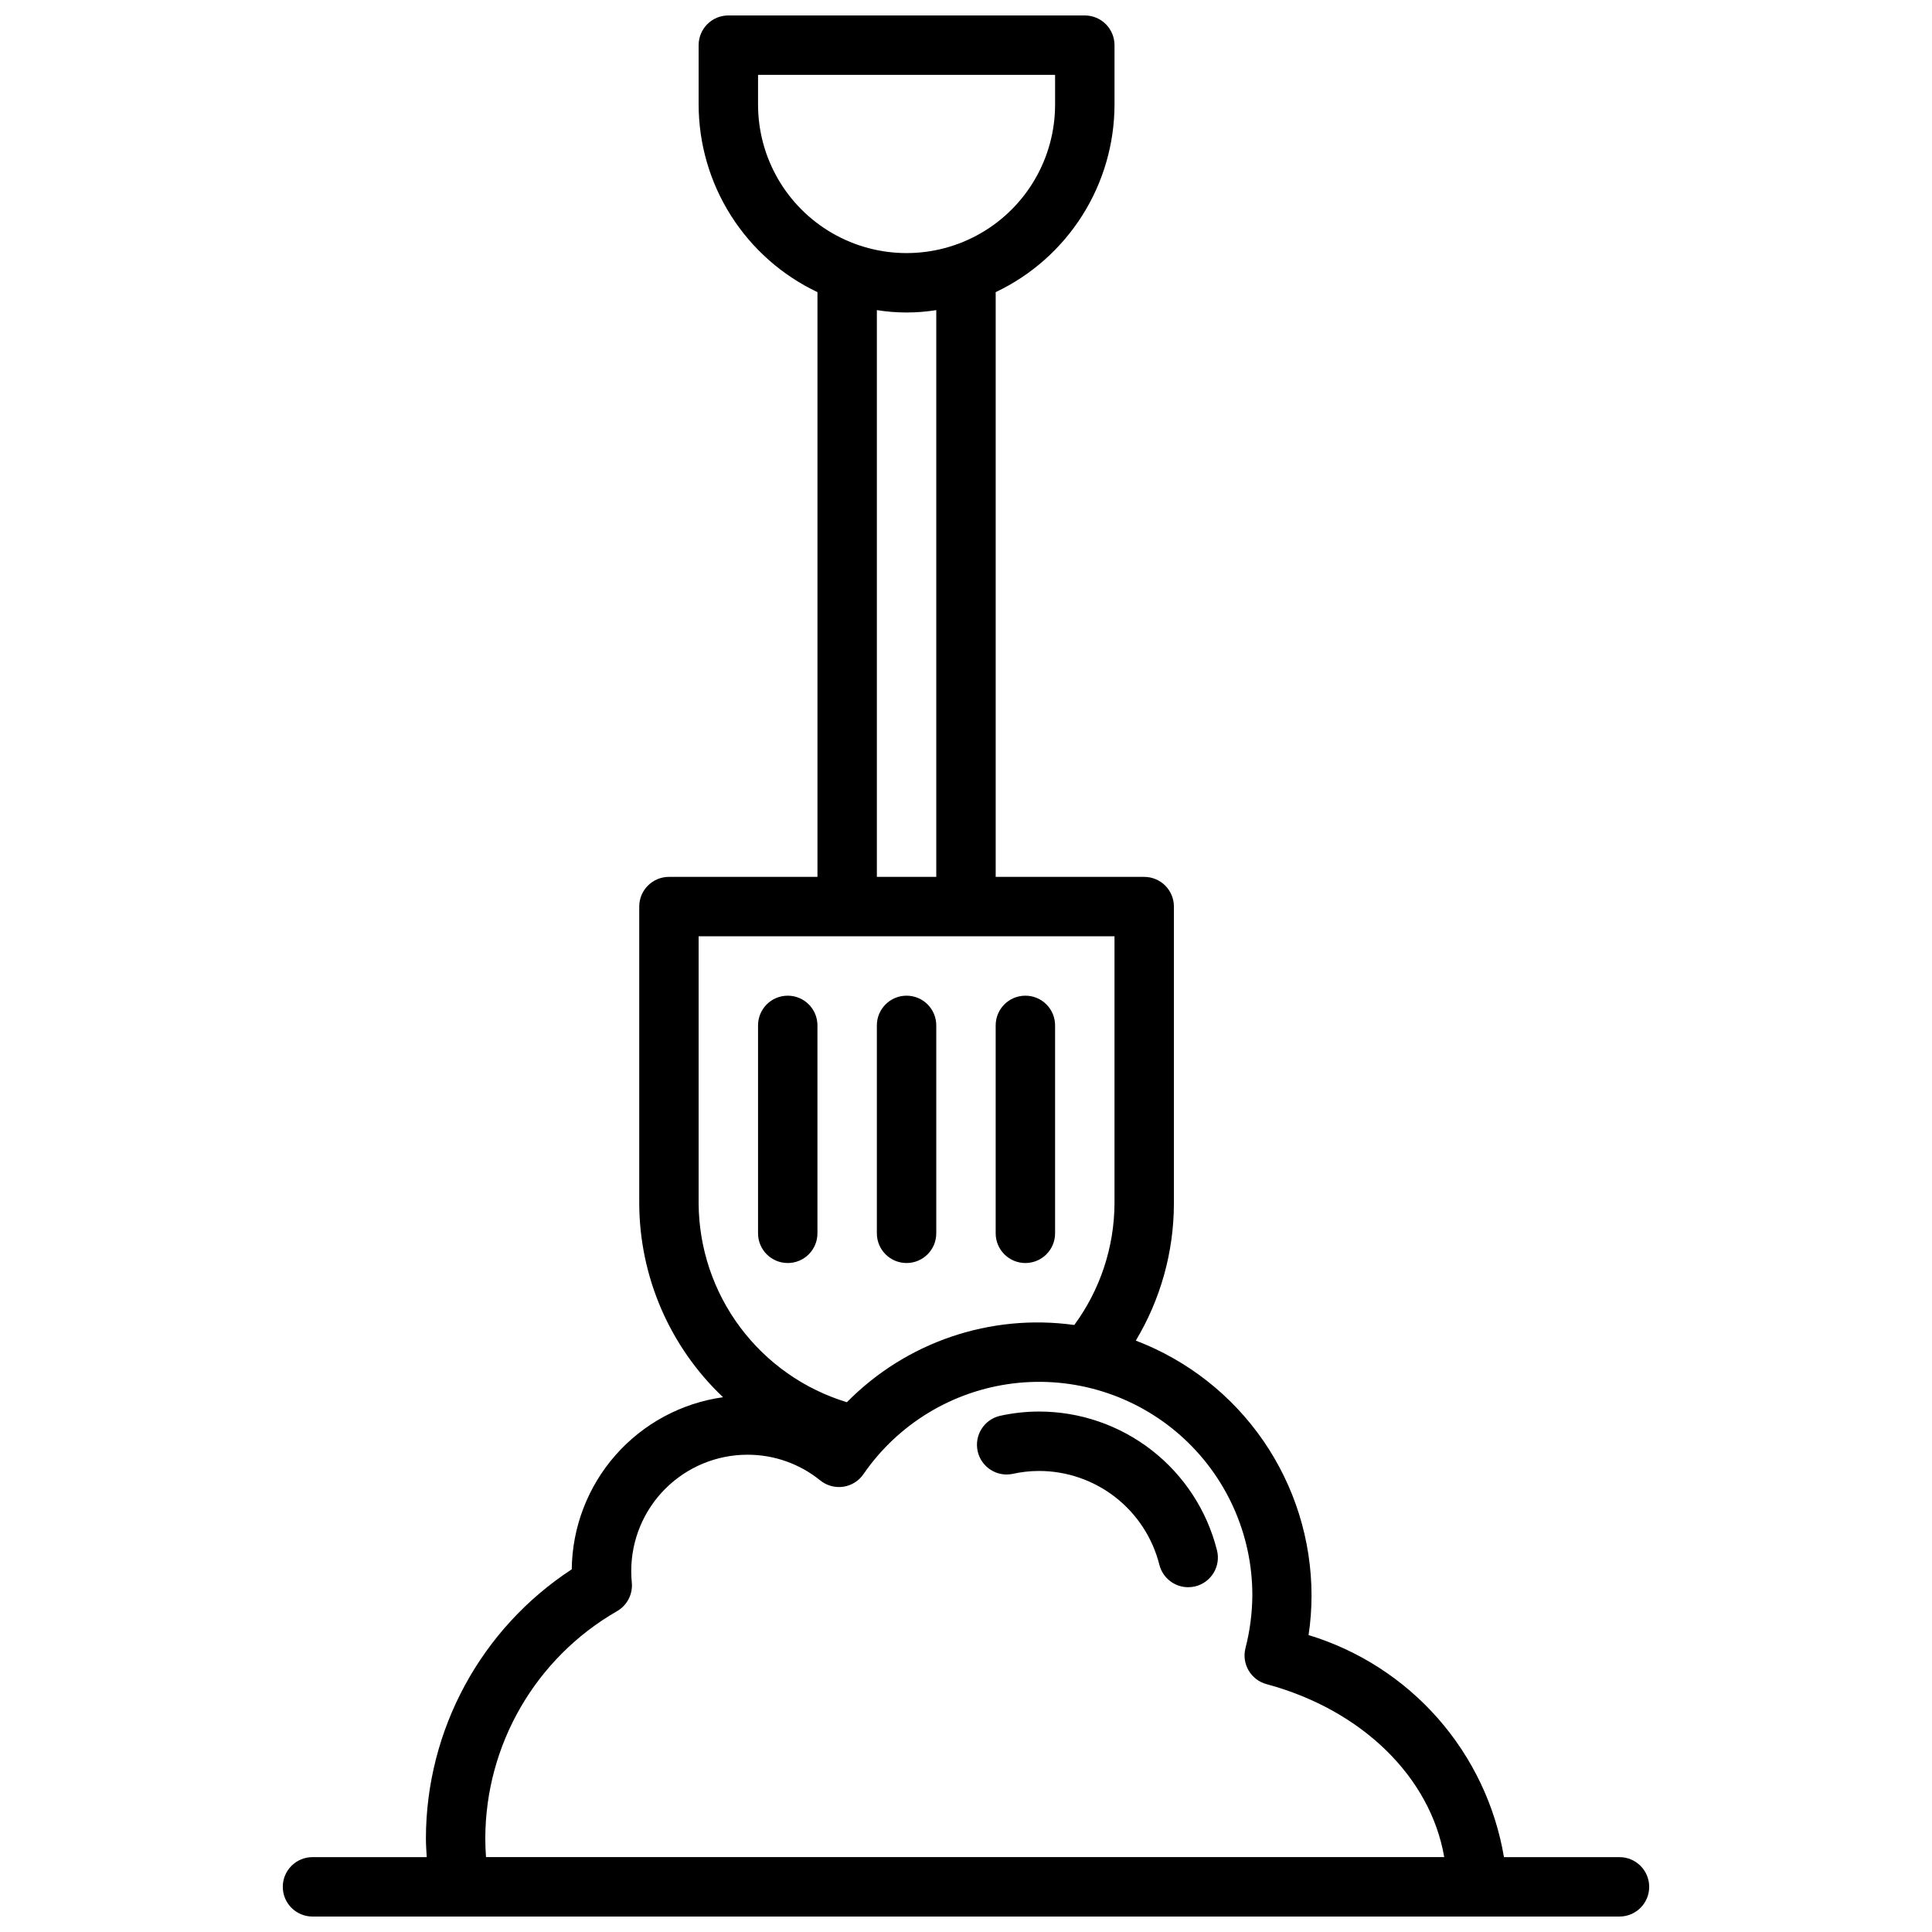 <?xml version="1.0" encoding="UTF-8"?>
<!-- Uploaded to: SVG Repo, www.svgrepo.com, Generator: SVG Repo Mixer Tools -->
<svg width="800px" height="800px" version="1.1" viewBox="144 144 512 512" xmlns="http://www.w3.org/2000/svg">
 <defs>
  <clipPath id="a">
   <path d="m218 148.09h364v503.81h-364z"/>
  </clipPath>
 </defs>
 <g clip-path="url(#a)">
  <path d="m573.18 636.16h-30.613c-2.309-13.652-8.379-26.395-17.523-36.789-9.148-10.395-21.012-18.035-34.262-22.062 0.531-3.496 0.793-7.027 0.789-10.566-0.027-14.637-4.492-28.922-12.805-40.969-8.316-12.047-20.09-21.285-33.766-26.5 6.582-10.965 10.074-23.508 10.098-36.297v-78.723c0-2.086-0.828-4.09-2.305-5.566s-3.477-2.305-5.566-2.305h-39.359v-154.96c9.41-4.465 17.363-11.504 22.934-20.301 5.574-8.797 8.539-18.996 8.555-29.41v-15.746c0-2.086-0.832-4.09-2.305-5.566-1.477-1.477-3.481-2.305-5.566-2.305h-94.465c-4.348 0-7.875 3.523-7.875 7.871v15.746c0.016 10.414 2.981 20.613 8.555 29.41s13.523 15.836 22.934 20.301v154.96h-39.359c-4.348 0-7.871 3.523-7.871 7.871v78.723c0.082 19.414 8.105 37.953 22.207 51.301-11.035 1.547-21.148 7-28.508 15.367-7.356 8.371-11.465 19.102-11.586 30.242-24.059 15.73-38.586 42.512-38.648 71.258 0 1.66 0.117 3.336 0.219 5.016h-30.277c-4.348 0-7.871 3.523-7.871 7.871s3.523 7.871 7.871 7.871h346.37c4.348 0 7.871-3.523 7.871-7.871s-3.523-7.871-7.871-7.871zm-228.29-464.45v-7.875h78.719v7.875c0 14.062-7.5 27.055-19.68 34.086-12.176 7.031-27.18 7.031-39.359 0-12.18-7.031-19.68-20.023-19.68-34.086zm31.488 54.473c5.215 0.84 10.527 0.84 15.742 0v150.2h-15.742zm-47.234 236.79v-70.852h110.21v70.852c-0.07 11.574-3.801 22.836-10.66 32.164-22.191-3.09-44.539 4.5-60.258 20.465-11.309-3.434-21.223-10.395-28.289-19.863-7.07-9.469-10.926-20.949-11.004-32.766zm-56.348 173.18c-0.125-1.676-0.188-3.352-0.188-5.016 0.066-24.84 13.359-47.762 34.891-60.148 2.699-1.543 4.242-4.527 3.934-7.621-0.105-1.023-0.152-2.051-0.148-3.078 0.008-8.16 3.254-15.98 9.023-21.75 5.766-5.769 13.59-9.016 21.746-9.023 7.039-0.023 13.871 2.387 19.336 6.828 1.707 1.363 3.902 1.965 6.07 1.66 2.168-0.316 4.109-1.52 5.352-3.324 9.176-13.332 23.629-22.094 39.695-24.059 16.066-1.965 32.207 3.055 44.324 13.785 12.117 10.73 19.055 26.145 19.051 42.328-0.027 4.742-0.641 9.461-1.828 14.055-1.051 4.164 1.434 8.402 5.582 9.523 25.457 6.863 43.469 24.742 47.098 45.84zm103.58-165.31v-55.105c0-4.348 3.523-7.871 7.871-7.871s7.871 3.523 7.871 7.871v55.105c0 4.348-3.523 7.871-7.871 7.871s-7.871-3.523-7.871-7.871zm-23.617 7.871c-4.348 0-7.871-3.523-7.871-7.871v-55.105c0-4.348 3.523-7.871 7.871-7.871s7.871 3.523 7.871 7.871v55.105c0 2.086-0.828 4.09-2.305 5.566-1.477 1.477-3.477 2.305-5.566 2.305zm55.105-7.871v-55.105c0-4.348 3.523-7.871 7.871-7.871 4.348 0 7.871 3.523 7.871 7.871v55.105c0 4.348-3.523 7.871-7.871 7.871-4.348 0-7.871-3.523-7.871-7.871zm58.648 83.988-0.004-0.004c0.516 2.027 0.203 4.172-0.867 5.965-1.07 1.793-2.805 3.09-4.832 3.602-0.637 0.156-1.289 0.234-1.941 0.234-3.602-0.004-6.738-2.453-7.621-5.941-1.793-7.113-5.906-13.422-11.691-17.926-5.789-4.504-12.914-6.949-20.246-6.941-2.356 0.004-4.707 0.27-7.008 0.785-4.199 0.832-8.297-1.848-9.215-6.031s1.676-8.336 5.84-9.344c3.41-0.762 6.891-1.148 10.383-1.156 10.84-0.008 21.371 3.602 29.922 10.262 8.551 6.656 14.633 15.984 17.277 26.492z"/>
 </g>
</svg>